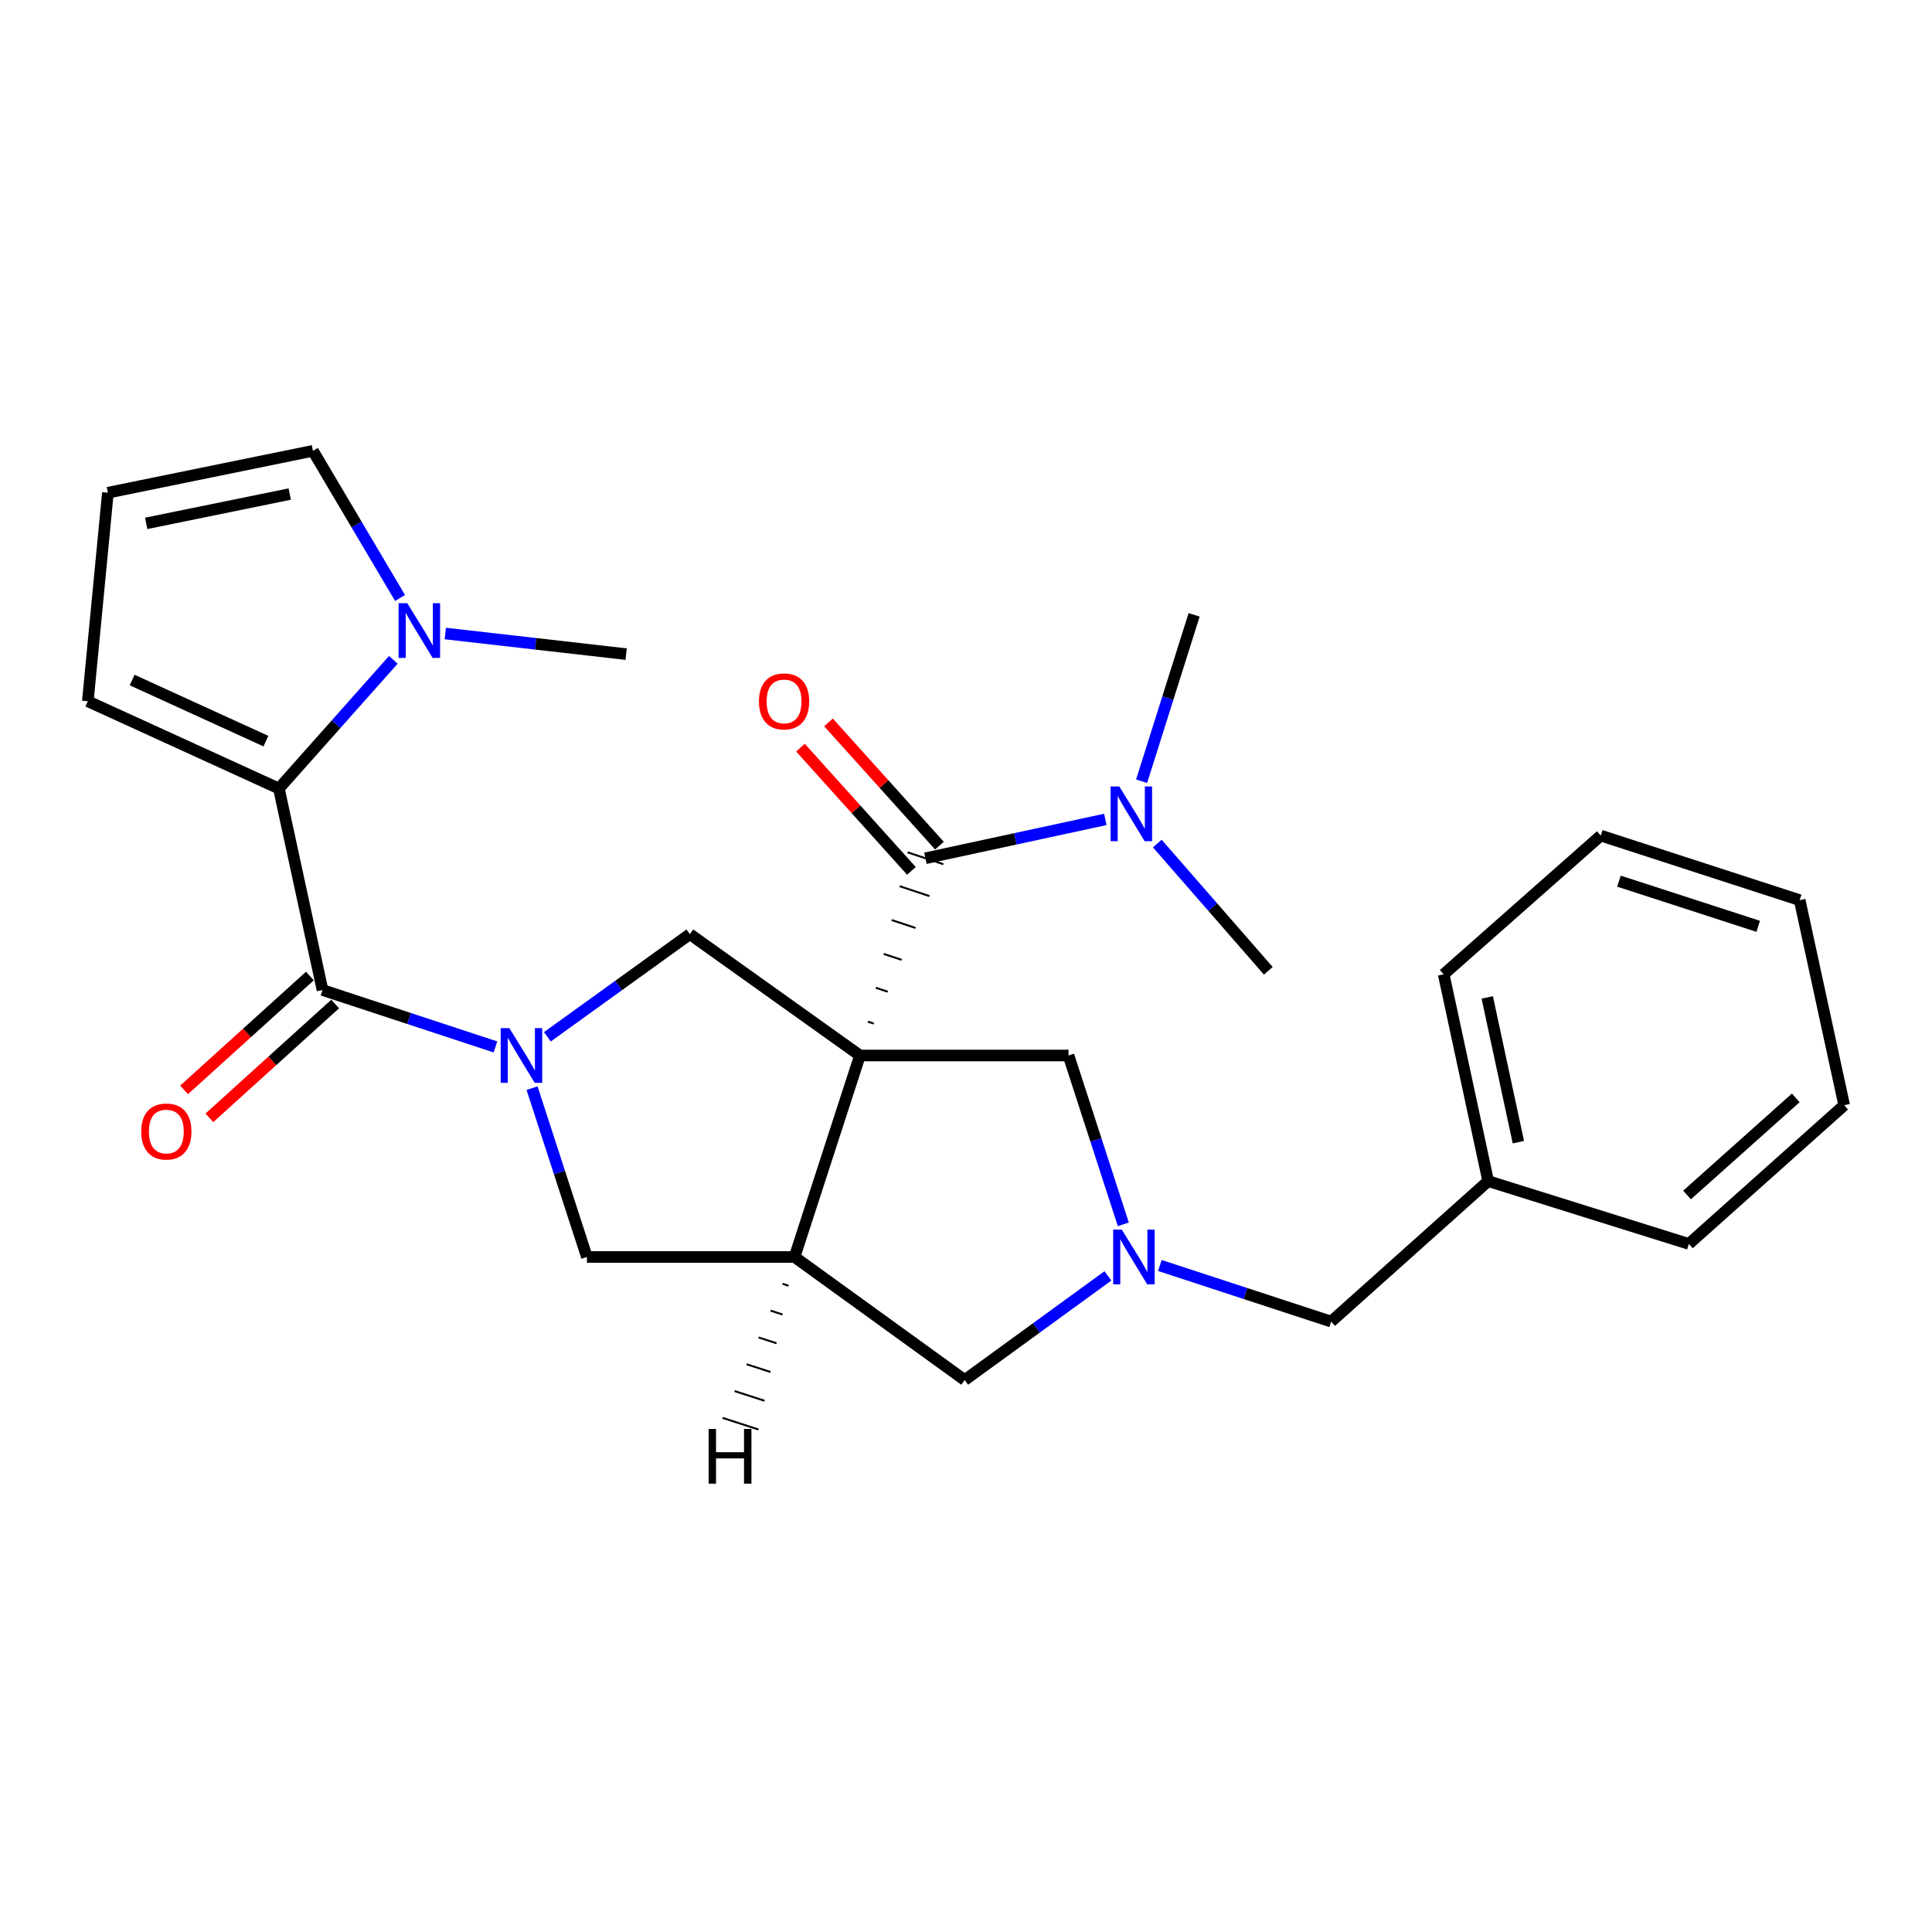 <?xml version='1.0' encoding='iso-8859-1'?>
<svg version='1.1' baseProfile='full'
              xmlns='http://www.w3.org/2000/svg'
                      xmlns:rdkit='http://www.rdkit.org/xml'
                      xmlns:xlink='http://www.w3.org/1999/xlink'
                  xml:space='preserve'
width='1000px' height='1000px' viewBox='0 0 1000 1000'>
<!-- END OF HEADER -->
<rect style='opacity:1.0;fill:#FFFFFF;stroke:none' width='1000' height='1000' x='0' y='0'> </rect>
<path class='bond-2' d='M 445.109,546.319 L 411.255,650.613' style='fill:none;fill-rule:evenodd;stroke:#000000;stroke-width:6px;stroke-linecap:butt;stroke-linejoin:miter;stroke-opacity:1' />
<path class='bond-3' d='M 452.303,529.817 L 449.215,528.792' style='fill:none;fill-rule:evenodd;stroke:#000000;stroke-width:1.0px;stroke-linecap:butt;stroke-linejoin:miter;stroke-opacity:1' />
<path class='bond-3' d='M 459.496,513.316 L 453.321,511.266' style='fill:none;fill-rule:evenodd;stroke:#000000;stroke-width:1.0px;stroke-linecap:butt;stroke-linejoin:miter;stroke-opacity:1' />
<path class='bond-3' d='M 466.689,496.815 L 457.427,493.74' style='fill:none;fill-rule:evenodd;stroke:#000000;stroke-width:1.0px;stroke-linecap:butt;stroke-linejoin:miter;stroke-opacity:1' />
<path class='bond-3' d='M 473.882,480.314 L 461.533,476.213' style='fill:none;fill-rule:evenodd;stroke:#000000;stroke-width:1.0px;stroke-linecap:butt;stroke-linejoin:miter;stroke-opacity:1' />
<path class='bond-3' d='M 481.075,463.813 L 465.639,458.687' style='fill:none;fill-rule:evenodd;stroke:#000000;stroke-width:1.0px;stroke-linecap:butt;stroke-linejoin:miter;stroke-opacity:1' />
<path class='bond-3' d='M 488.269,447.312 L 469.745,441.161' style='fill:none;fill-rule:evenodd;stroke:#000000;stroke-width:1.0px;stroke-linecap:butt;stroke-linejoin:miter;stroke-opacity:1' />
<path class='bond-5' d='M 445.109,546.319 L 357.069,483.512' style='fill:none;fill-rule:evenodd;stroke:#000000;stroke-width:6px;stroke-linecap:butt;stroke-linejoin:miter;stroke-opacity:1' />
<path class='bond-9' d='M 445.109,546.319 L 553.058,546.319' style='fill:none;fill-rule:evenodd;stroke:#000000;stroke-width:6px;stroke-linecap:butt;stroke-linejoin:miter;stroke-opacity:1' />
<path class='bond-0' d='M 283.323,536.645 L 320.196,510.079' style='fill:none;fill-rule:evenodd;stroke:#0000FF;stroke-width:6px;stroke-linecap:butt;stroke-linejoin:miter;stroke-opacity:1' />
<path class='bond-0' d='M 320.196,510.079 L 357.069,483.512' style='fill:none;fill-rule:evenodd;stroke:#000000;stroke-width:6px;stroke-linecap:butt;stroke-linejoin:miter;stroke-opacity:1' />
<path class='bond-1' d='M 256.447,541.892 L 211.692,527.162' style='fill:none;fill-rule:evenodd;stroke:#0000FF;stroke-width:6px;stroke-linecap:butt;stroke-linejoin:miter;stroke-opacity:1' />
<path class='bond-1' d='M 211.692,527.162 L 166.936,512.432' style='fill:none;fill-rule:evenodd;stroke:#000000;stroke-width:6px;stroke-linecap:butt;stroke-linejoin:miter;stroke-opacity:1' />
<path class='bond-28' d='M 275.389,563.22 L 289.586,606.917' style='fill:none;fill-rule:evenodd;stroke:#0000FF;stroke-width:6px;stroke-linecap:butt;stroke-linejoin:miter;stroke-opacity:1' />
<path class='bond-28' d='M 289.586,606.917 L 303.784,650.613' style='fill:none;fill-rule:evenodd;stroke:#000000;stroke-width:6px;stroke-linecap:butt;stroke-linejoin:miter;stroke-opacity:1' />
<path class='bond-4' d='M 166.936,512.432 L 144.349,408.138' style='fill:none;fill-rule:evenodd;stroke:#000000;stroke-width:6px;stroke-linecap:butt;stroke-linejoin:miter;stroke-opacity:1' />
<path class='bond-15' d='M 160.388,505.196 L 127.831,534.661' style='fill:none;fill-rule:evenodd;stroke:#000000;stroke-width:6px;stroke-linecap:butt;stroke-linejoin:miter;stroke-opacity:1' />
<path class='bond-15' d='M 127.831,534.661 L 95.274,564.126' style='fill:none;fill-rule:evenodd;stroke:#FF0000;stroke-width:6px;stroke-linecap:butt;stroke-linejoin:miter;stroke-opacity:1' />
<path class='bond-15' d='M 173.485,519.668 L 140.928,549.133' style='fill:none;fill-rule:evenodd;stroke:#000000;stroke-width:6px;stroke-linecap:butt;stroke-linejoin:miter;stroke-opacity:1' />
<path class='bond-15' d='M 140.928,549.133 L 108.371,578.598' style='fill:none;fill-rule:evenodd;stroke:#FF0000;stroke-width:6px;stroke-linecap:butt;stroke-linejoin:miter;stroke-opacity:1' />
<path class='bond-8' d='M 411.255,650.613 L 303.784,650.613' style='fill:none;fill-rule:evenodd;stroke:#000000;stroke-width:6px;stroke-linecap:butt;stroke-linejoin:miter;stroke-opacity:1' />
<path class='bond-10' d='M 411.255,650.613 L 499.328,714.309' style='fill:none;fill-rule:evenodd;stroke:#000000;stroke-width:6px;stroke-linecap:butt;stroke-linejoin:miter;stroke-opacity:1' />
<path class='bond-31' d='M 405.052,664.495 L 408.147,665.497' style='fill:none;fill-rule:evenodd;stroke:#000000;stroke-width:1.0px;stroke-linecap:butt;stroke-linejoin:miter;stroke-opacity:1' />
<path class='bond-31' d='M 398.849,678.376 L 405.039,680.38' style='fill:none;fill-rule:evenodd;stroke:#000000;stroke-width:1.0px;stroke-linecap:butt;stroke-linejoin:miter;stroke-opacity:1' />
<path class='bond-31' d='M 392.645,692.258 L 401.93,695.263' style='fill:none;fill-rule:evenodd;stroke:#000000;stroke-width:1.0px;stroke-linecap:butt;stroke-linejoin:miter;stroke-opacity:1' />
<path class='bond-31' d='M 386.442,706.139 L 398.822,710.147' style='fill:none;fill-rule:evenodd;stroke:#000000;stroke-width:1.0px;stroke-linecap:butt;stroke-linejoin:miter;stroke-opacity:1' />
<path class='bond-31' d='M 380.239,720.021 L 395.713,725.03' style='fill:none;fill-rule:evenodd;stroke:#000000;stroke-width:1.0px;stroke-linecap:butt;stroke-linejoin:miter;stroke-opacity:1' />
<path class='bond-31' d='M 374.035,733.902 L 392.605,739.914' style='fill:none;fill-rule:evenodd;stroke:#000000;stroke-width:1.0px;stroke-linecap:butt;stroke-linejoin:miter;stroke-opacity:1' />
<path class='bond-11' d='M 479.007,444.236 L 525.56,434.18' style='fill:none;fill-rule:evenodd;stroke:#000000;stroke-width:6px;stroke-linecap:butt;stroke-linejoin:miter;stroke-opacity:1' />
<path class='bond-11' d='M 525.56,434.18 L 572.113,424.124' style='fill:none;fill-rule:evenodd;stroke:#0000FF;stroke-width:6px;stroke-linecap:butt;stroke-linejoin:miter;stroke-opacity:1' />
<path class='bond-16' d='M 486.259,437.706 L 457.54,405.807' style='fill:none;fill-rule:evenodd;stroke:#000000;stroke-width:6px;stroke-linecap:butt;stroke-linejoin:miter;stroke-opacity:1' />
<path class='bond-16' d='M 457.54,405.807 L 428.82,373.909' style='fill:none;fill-rule:evenodd;stroke:#FF0000;stroke-width:6px;stroke-linecap:butt;stroke-linejoin:miter;stroke-opacity:1' />
<path class='bond-16' d='M 471.754,450.766 L 443.034,418.867' style='fill:none;fill-rule:evenodd;stroke:#000000;stroke-width:6px;stroke-linecap:butt;stroke-linejoin:miter;stroke-opacity:1' />
<path class='bond-16' d='M 443.034,418.867 L 414.315,386.968' style='fill:none;fill-rule:evenodd;stroke:#FF0000;stroke-width:6px;stroke-linecap:butt;stroke-linejoin:miter;stroke-opacity:1' />
<path class='bond-7' d='M 144.349,408.138 L 173.965,374.834' style='fill:none;fill-rule:evenodd;stroke:#000000;stroke-width:6px;stroke-linecap:butt;stroke-linejoin:miter;stroke-opacity:1' />
<path class='bond-7' d='M 173.965,374.834 L 203.58,341.53' style='fill:none;fill-rule:evenodd;stroke:#0000FF;stroke-width:6px;stroke-linecap:butt;stroke-linejoin:miter;stroke-opacity:1' />
<path class='bond-12' d='M 144.349,408.138 L 45.455,362.963' style='fill:none;fill-rule:evenodd;stroke:#000000;stroke-width:6px;stroke-linecap:butt;stroke-linejoin:miter;stroke-opacity:1' />
<path class='bond-12' d='M 137.625,383.607 L 68.399,351.985' style='fill:none;fill-rule:evenodd;stroke:#000000;stroke-width:6px;stroke-linecap:butt;stroke-linejoin:miter;stroke-opacity:1' />
<path class='bond-6' d='M 581.426,633.712 L 567.242,590.015' style='fill:none;fill-rule:evenodd;stroke:#0000FF;stroke-width:6px;stroke-linecap:butt;stroke-linejoin:miter;stroke-opacity:1' />
<path class='bond-6' d='M 567.242,590.015 L 553.058,546.319' style='fill:none;fill-rule:evenodd;stroke:#000000;stroke-width:6px;stroke-linecap:butt;stroke-linejoin:miter;stroke-opacity:1' />
<path class='bond-17' d='M 600.338,655.011 L 644.666,669.533' style='fill:none;fill-rule:evenodd;stroke:#0000FF;stroke-width:6px;stroke-linecap:butt;stroke-linejoin:miter;stroke-opacity:1' />
<path class='bond-17' d='M 644.666,669.533 L 688.995,684.055' style='fill:none;fill-rule:evenodd;stroke:#000000;stroke-width:6px;stroke-linecap:butt;stroke-linejoin:miter;stroke-opacity:1' />
<path class='bond-27' d='M 573.465,660.393 L 536.396,687.351' style='fill:none;fill-rule:evenodd;stroke:#0000FF;stroke-width:6px;stroke-linecap:butt;stroke-linejoin:miter;stroke-opacity:1' />
<path class='bond-27' d='M 536.396,687.351 L 499.328,714.309' style='fill:none;fill-rule:evenodd;stroke:#000000;stroke-width:6px;stroke-linecap:butt;stroke-linejoin:miter;stroke-opacity:1' />
<path class='bond-13' d='M 207.071,309.513 L 184.52,271.431' style='fill:none;fill-rule:evenodd;stroke:#0000FF;stroke-width:6px;stroke-linecap:butt;stroke-linejoin:miter;stroke-opacity:1' />
<path class='bond-13' d='M 184.52,271.431 L 161.97,233.348' style='fill:none;fill-rule:evenodd;stroke:#000000;stroke-width:6px;stroke-linecap:butt;stroke-linejoin:miter;stroke-opacity:1' />
<path class='bond-19' d='M 230.489,327.907 L 277.291,333.241' style='fill:none;fill-rule:evenodd;stroke:#0000FF;stroke-width:6px;stroke-linecap:butt;stroke-linejoin:miter;stroke-opacity:1' />
<path class='bond-19' d='M 277.291,333.241 L 324.094,338.575' style='fill:none;fill-rule:evenodd;stroke:#000000;stroke-width:6px;stroke-linecap:butt;stroke-linejoin:miter;stroke-opacity:1' />
<path class='bond-20' d='M 599.015,436.618 L 627.744,469.553' style='fill:none;fill-rule:evenodd;stroke:#0000FF;stroke-width:6px;stroke-linecap:butt;stroke-linejoin:miter;stroke-opacity:1' />
<path class='bond-20' d='M 627.744,469.553 L 656.474,502.488' style='fill:none;fill-rule:evenodd;stroke:#000000;stroke-width:6px;stroke-linecap:butt;stroke-linejoin:miter;stroke-opacity:1' />
<path class='bond-21' d='M 590.899,404.356 L 604.488,361.299' style='fill:none;fill-rule:evenodd;stroke:#0000FF;stroke-width:6px;stroke-linecap:butt;stroke-linejoin:miter;stroke-opacity:1' />
<path class='bond-21' d='M 604.488,361.299 L 618.077,318.243' style='fill:none;fill-rule:evenodd;stroke:#000000;stroke-width:6px;stroke-linecap:butt;stroke-linejoin:miter;stroke-opacity:1' />
<path class='bond-14' d='M 45.455,362.963 L 55.843,255.025' style='fill:none;fill-rule:evenodd;stroke:#000000;stroke-width:6px;stroke-linecap:butt;stroke-linejoin:miter;stroke-opacity:1' />
<path class='bond-29' d='M 161.97,233.348 L 55.843,255.025' style='fill:none;fill-rule:evenodd;stroke:#000000;stroke-width:6px;stroke-linecap:butt;stroke-linejoin:miter;stroke-opacity:1' />
<path class='bond-29' d='M 149.957,255.723 L 75.668,270.897' style='fill:none;fill-rule:evenodd;stroke:#000000;stroke-width:6px;stroke-linecap:butt;stroke-linejoin:miter;stroke-opacity:1' />
<path class='bond-18' d='M 688.995,684.055 L 770.279,611.337' style='fill:none;fill-rule:evenodd;stroke:#000000;stroke-width:6px;stroke-linecap:butt;stroke-linejoin:miter;stroke-opacity:1' />
<path class='bond-22' d='M 770.279,611.337 L 747.258,504.31' style='fill:none;fill-rule:evenodd;stroke:#000000;stroke-width:6px;stroke-linecap:butt;stroke-linejoin:miter;stroke-opacity:1' />
<path class='bond-22' d='M 785.908,591.179 L 769.793,516.26' style='fill:none;fill-rule:evenodd;stroke:#000000;stroke-width:6px;stroke-linecap:butt;stroke-linejoin:miter;stroke-opacity:1' />
<path class='bond-23' d='M 770.279,611.337 L 874.15,643.857' style='fill:none;fill-rule:evenodd;stroke:#000000;stroke-width:6px;stroke-linecap:butt;stroke-linejoin:miter;stroke-opacity:1' />
<path class='bond-25' d='M 747.258,504.31 L 828.553,432.503' style='fill:none;fill-rule:evenodd;stroke:#000000;stroke-width:6px;stroke-linecap:butt;stroke-linejoin:miter;stroke-opacity:1' />
<path class='bond-24' d='M 874.15,643.857 L 954.545,572.051' style='fill:none;fill-rule:evenodd;stroke:#000000;stroke-width:6px;stroke-linecap:butt;stroke-linejoin:miter;stroke-opacity:1' />
<path class='bond-24' d='M 873.207,618.529 L 929.484,568.264' style='fill:none;fill-rule:evenodd;stroke:#000000;stroke-width:6px;stroke-linecap:butt;stroke-linejoin:miter;stroke-opacity:1' />
<path class='bond-26' d='M 954.545,572.051 L 931.513,465.913' style='fill:none;fill-rule:evenodd;stroke:#000000;stroke-width:6px;stroke-linecap:butt;stroke-linejoin:miter;stroke-opacity:1' />
<path class='bond-30' d='M 828.553,432.503 L 931.513,465.913' style='fill:none;fill-rule:evenodd;stroke:#000000;stroke-width:6px;stroke-linecap:butt;stroke-linejoin:miter;stroke-opacity:1' />
<path class='bond-30' d='M 837.973,456.08 L 910.045,479.467' style='fill:none;fill-rule:evenodd;stroke:#000000;stroke-width:6px;stroke-linecap:butt;stroke-linejoin:miter;stroke-opacity:1' />
<path  class='atom-1' d='M 263.637 532.159
L 272.917 547.159
Q 273.837 548.639, 275.317 551.319
Q 276.797 553.999, 276.877 554.159
L 276.877 532.159
L 280.637 532.159
L 280.637 560.479
L 276.757 560.479
L 266.797 544.079
Q 265.637 542.159, 264.397 539.959
Q 263.197 537.759, 262.837 537.079
L 262.837 560.479
L 259.157 560.479
L 259.157 532.159
L 263.637 532.159
' fill='#0000FF'/>
<path  class='atom-7' d='M 580.652 636.453
L 589.932 651.453
Q 590.852 652.933, 592.332 655.613
Q 593.812 658.293, 593.892 658.453
L 593.892 636.453
L 597.652 636.453
L 597.652 664.773
L 593.772 664.773
L 583.812 648.373
Q 582.652 646.453, 581.412 644.253
Q 580.212 642.053, 579.852 641.373
L 579.852 664.773
L 576.172 664.773
L 576.172 636.453
L 580.652 636.453
' fill='#0000FF'/>
<path  class='atom-8' d='M 210.796 312.216
L 220.076 327.216
Q 220.996 328.696, 222.476 331.376
Q 223.956 334.056, 224.036 334.216
L 224.036 312.216
L 227.796 312.216
L 227.796 340.536
L 223.916 340.536
L 213.956 324.136
Q 212.796 322.216, 211.556 320.016
Q 210.356 317.816, 209.996 317.136
L 209.996 340.536
L 206.316 340.536
L 206.316 312.216
L 210.796 312.216
' fill='#0000FF'/>
<path  class='atom-12' d='M 579.318 407.055
L 588.598 422.055
Q 589.518 423.535, 590.998 426.215
Q 592.478 428.895, 592.558 429.055
L 592.558 407.055
L 596.318 407.055
L 596.318 435.375
L 592.438 435.375
L 582.478 418.975
Q 581.318 417.055, 580.078 414.855
Q 578.878 412.655, 578.518 411.975
L 578.518 435.375
L 574.838 435.375
L 574.838 407.055
L 579.318 407.055
' fill='#0000FF'/>
<path  class='atom-16' d='M 73.097 585.674
Q 73.097 578.874, 76.457 575.074
Q 79.817 571.274, 86.097 571.274
Q 92.377 571.274, 95.737 575.074
Q 99.097 578.874, 99.097 585.674
Q 99.097 592.554, 95.697 596.474
Q 92.297 600.354, 86.097 600.354
Q 79.857 600.354, 76.457 596.474
Q 73.097 592.594, 73.097 585.674
M 86.097 597.154
Q 90.417 597.154, 92.737 594.274
Q 95.097 591.354, 95.097 585.674
Q 95.097 580.114, 92.737 577.314
Q 90.417 574.474, 86.097 574.474
Q 81.777 574.474, 79.417 577.274
Q 77.097 580.074, 77.097 585.674
Q 77.097 591.394, 79.417 594.274
Q 81.777 597.154, 86.097 597.154
' fill='#FF0000'/>
<path  class='atom-17' d='M 392.833 363.043
Q 392.833 356.243, 396.193 352.443
Q 399.553 348.643, 405.833 348.643
Q 412.113 348.643, 415.473 352.443
Q 418.833 356.243, 418.833 363.043
Q 418.833 369.923, 415.433 373.843
Q 412.033 377.723, 405.833 377.723
Q 399.593 377.723, 396.193 373.843
Q 392.833 369.963, 392.833 363.043
M 405.833 374.523
Q 410.153 374.523, 412.473 371.643
Q 414.833 368.723, 414.833 363.043
Q 414.833 357.483, 412.473 354.683
Q 410.153 351.843, 405.833 351.843
Q 401.513 351.843, 399.153 354.643
Q 396.833 357.443, 396.833 363.043
Q 396.833 368.763, 399.153 371.643
Q 401.513 374.523, 405.833 374.523
' fill='#FF0000'/>
<path  class='atom-28' d='M 366.779 739.619
L 370.619 739.619
L 370.619 751.659
L 385.099 751.659
L 385.099 739.619
L 388.939 739.619
L 388.939 767.939
L 385.099 767.939
L 385.099 754.859
L 370.619 754.859
L 370.619 767.939
L 366.779 767.939
L 366.779 739.619
' fill='#000000'/>
</svg>
